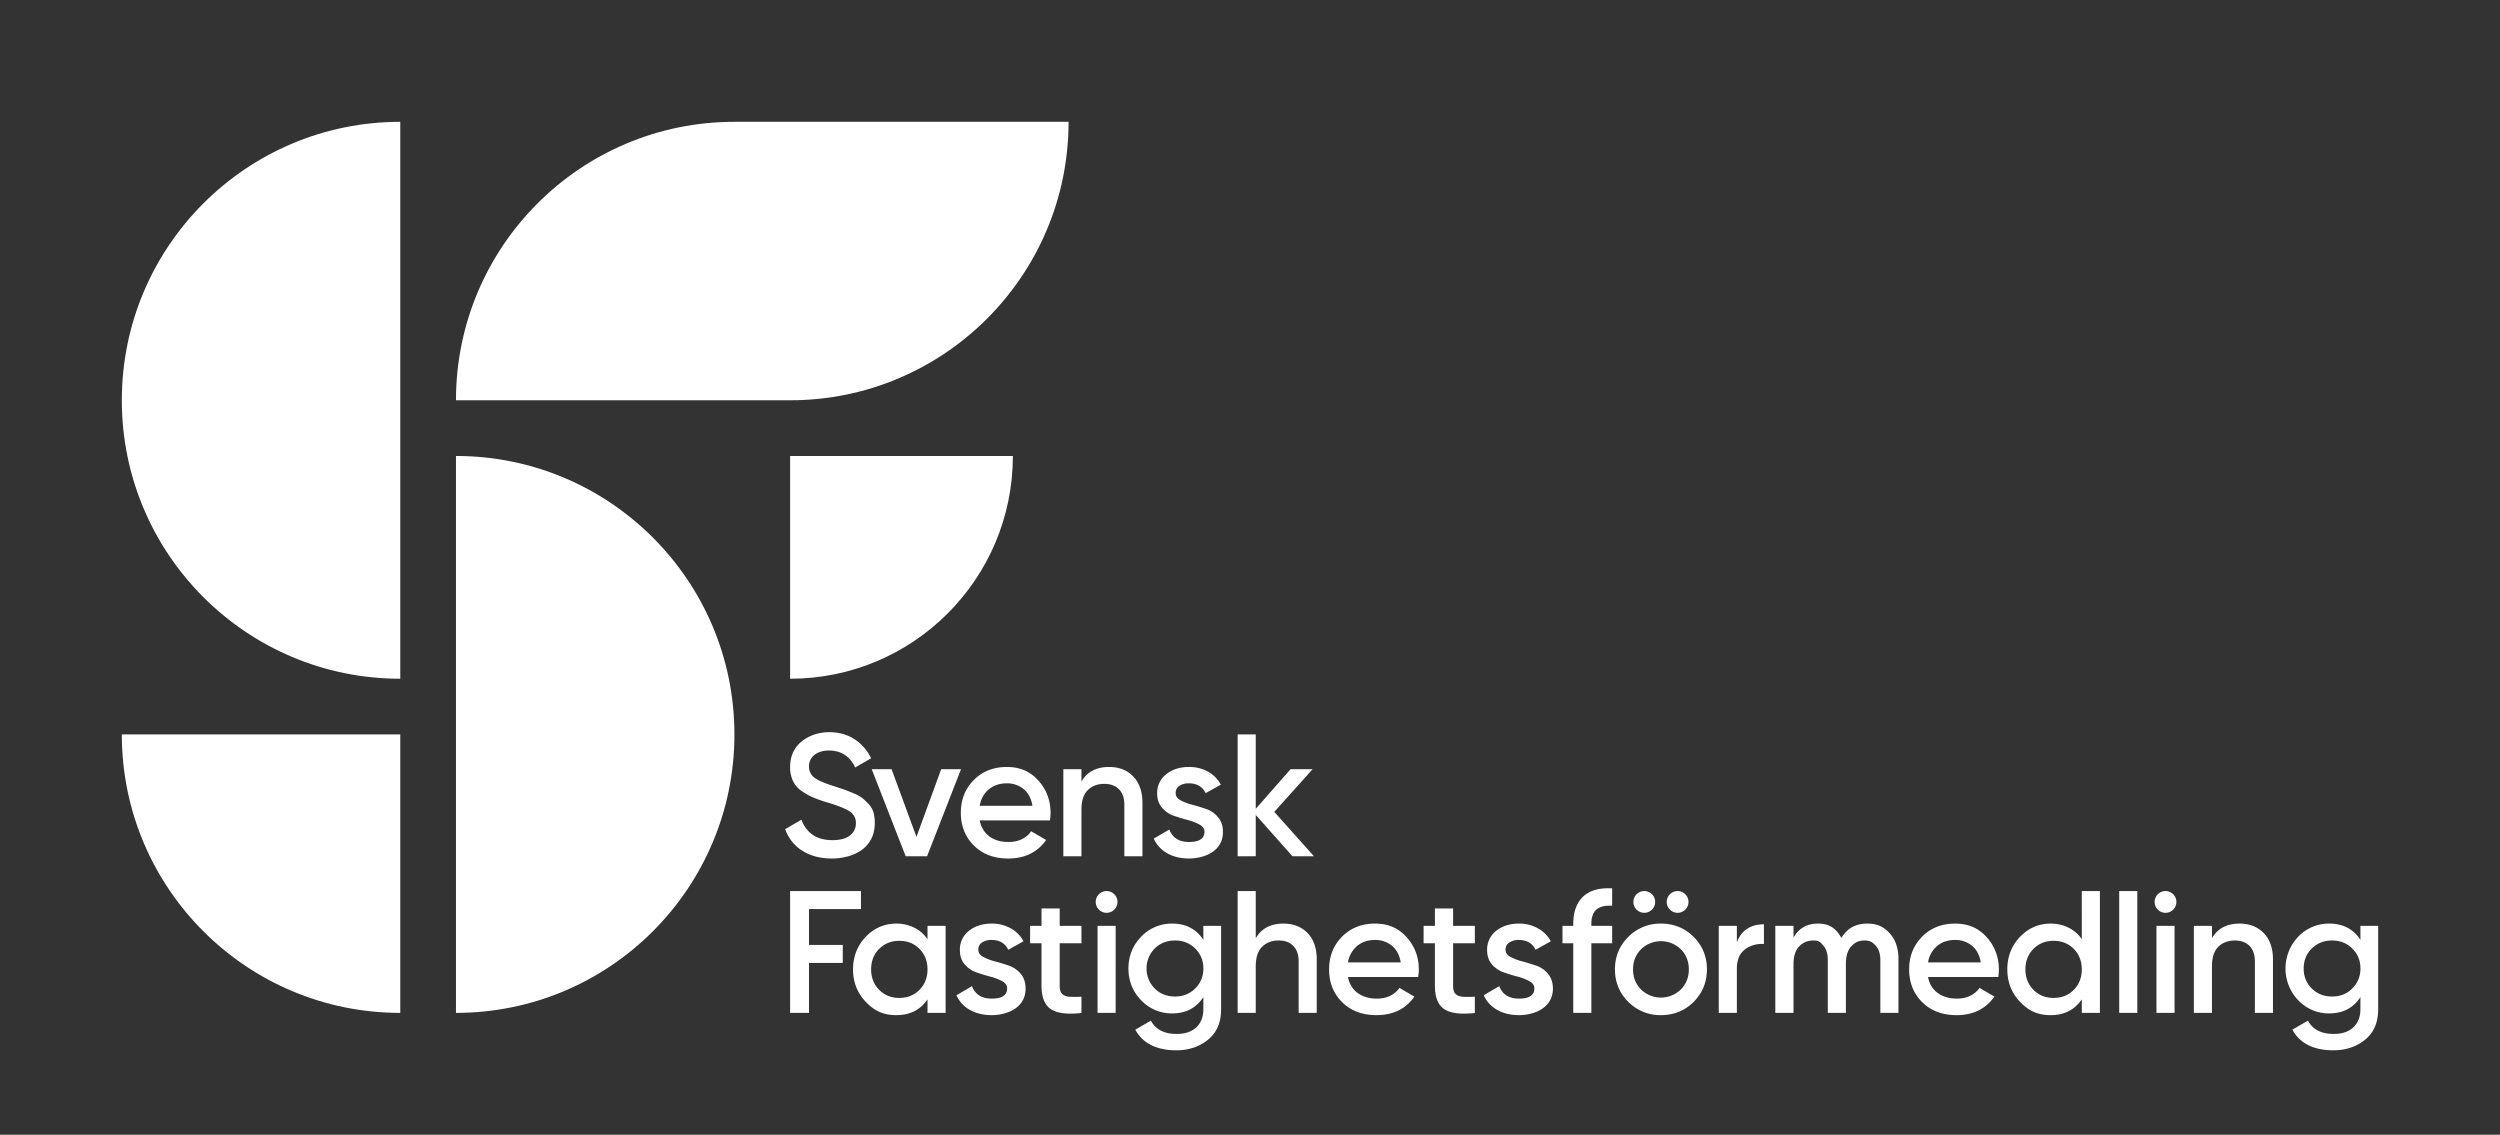 <svg xmlns="http://www.w3.org/2000/svg" viewBox="0 0 2873 1304"><rect x="0" y="0" width="2873" height="1304" fill="#333333" stroke="none"/><defs><style>.cls-1{fill:#fff;}</style></defs><title>SF Logo Sekundär-2 Vit RGB</title><path class="cls-1" d="M2549.2,1088.1c-4.8,4.8-7.2,12.3-7.2,22.3V1164h-20.8V1064H2542v14.1l.9-1.4c6.5-10.2,16.9-15.3,30.9-15.3,11.4,0,20.7,3.7,27.7,10.9s10.6,17.5,10.6,30.2V1164h-20.8v-59.3c0-7.6-2.1-13.6-6.2-17.7s-9.8-6.2-16.9-6.2S2554,1083.2,2549.2,1088.1Zm-71-24.1v100H2499V1064Zm10.4-40a12.5,12.5,0,1,0,12.5,12.5A12.5,12.5,0,0,0,2488.6,1024Zm-53.2,0v140h20.8V1024Zm-22.2,0v140h-20.8v-15.6l-.9,1.3c-8.1,11.2-19.8,16.9-34.9,16.9s-25.5-5.1-35.2-15.3-14.6-22.7-14.6-37.3,4.9-27.3,14.6-37.4,21.5-15.2,35.2-15.2,26.8,5.6,34.9,16.7l.9,1.3V1024Zm-20.8,90c0-9.4-3.1-17.3-9.2-23.5s-13.9-9.3-23.2-9.3-17.1,3.1-23.2,9.3-9.2,14.1-9.2,23.5,3.1,17.3,9.2,23.5,13.9,9.3,23.2,9.3,17.1-3.1,23.2-9.3S2392.4,1123.4,2392.4,1114Zm-95.3.2a63.6,63.6,0,0,1-.7,8.6h-80.6v.6q2.5,11.7,11.4,18c5.8,4.1,13,6.2,21.5,6.2,11.5,0,20.3-4.1,26.2-12.3l17.1,10c-9.9,14.1-24.5,21.3-43.6,21.3-16.2,0-29.4-5-39.4-14.9s-15-22.6-15-37.7,5-27.5,14.8-37.5,22.6-15.1,38-15.1,26.8,5.2,36.1,15.4S2297.1,1099.6,2297.1,1114.2Zm-20.9-8.2v-.6c-1.5-8.3-5-14.6-10.4-18.9a30.2,30.2,0,0,0-19-6.3c-8.1,0-15,2.3-20.5,6.8a31,31,0,0,0-10.5,18.4v.6Zm-133.4-25.2c6.2,0,9.1,2,12.7,5.9s5.4,9.5,5.4,16.6V1164h20.8v-62.1c0-12.4-3.5-22.3-10.3-29.6s-14.1-10.9-25.4-10.9c-13.6,0-22.8,5.3-29.4,15.7l-.5.7-.4-.7c-6.1-10.4-13.6-15.7-26.3-15.7s-21.1,4.9-27.4,14.5l-.9,1.4V1064h-20.9v100h20.9v-56.1c0-8.8,2.1-15.6,6.4-20.2s9.8-6.9,16.5-6.9,8,2,11.4,5.9,5.1,9.5,5.1,16.6V1164h20.8v-56.1c0-8.9,2-15.8,6.1-20.3S2136,1080.8,2142.8,1080.8Zm-137.3,10.1c6.1-4.5,13.4-6.5,21.6-6.1v-22.6c-14.7.1-24.8,6.3-30.2,18.5l-.9,2.1V1064h-20.8v100H1996v-50.4C1996,1103.1,1999.2,1095.5,2005.5,1090.9Zm-59.2-14.3c10.1,10.1,15.3,22.7,15.3,37.4s-5.2,27.3-15.3,37.4-22.8,15.2-37.5,15.2a51.6,51.6,0,0,1-37.5-15.2c-10.2-10.1-15.4-22.7-15.4-37.4s5.2-27.3,15.4-37.4a51.6,51.6,0,0,1,37.5-15.2C1923.5,1061.4,1936.1,1066.5,1946.3,1076.6Zm-5.5,37.4c0-9.3-3.1-17-9.3-23.2a32.7,32.7,0,0,0-45.5,0c-6.2,6.2-9.3,13.9-9.3,23.2s3.1,17,9.3,23.2a32.7,32.7,0,0,0,45.5,0C1937.7,1131,1940.8,1123.3,1940.8,1114Zm-12.9-90a12.5,12.5,0,1,0,12.5,12.5A12.5,12.5,0,0,0,1927.9,1024Zm-38.3,0a12.5,12.5,0,1,0,12.5,12.5A12.5,12.5,0,0,0,1889.6,1024Zm-36.9,40h-23.9v-2.5c0-7.3,1.9-12.7,5.7-16.1s10.1-5.1,18.2-4.5v-20c-14.6-.8-25.7,2.3-33.2,9.3s-11.5,17.6-11.5,31.3v2.5h-12.4v20H1808v80h20.8v-80h23.9Zm781.7,119.3,17.9-10.4c5.4,10.2,15.4,15.3,29.7,15.3,9.5,0,17.1-2.5,22.4-7.5s8.2-12,8.2-20.8v-14l-.9,1.3c-8.1,11.6-19.8,17.4-34.8,17.4a48.3,48.3,0,0,1-35.8-15.1,52.9,52.9,0,0,1,0-73,48.3,48.3,0,0,1,35.8-15.1c15,0,26.7,5.8,34.8,17.3l.9,1.3v-16H2733v95.9c0,15.1-5,26.8-15,34.9s-22.2,12.2-36.4,12.2C2658.8,1207,2642.9,1199,2634.4,1183.3Zm78.2-70.3a31.2,31.2,0,0,0-9.4-23c-6.1-6.1-14-9.2-23.2-9.2s-17.1,3.1-23.3,9.2-9.3,13.9-9.3,23a31.3,31.3,0,0,0,9.3,23c6.2,6.1,14,9.2,23.3,9.2s17.1-3.1,23.2-9.2A31.4,31.4,0,0,0,2712.6,1113Zm-992.3,47.4c7,4.1,15.5,6.2,25.4,6.2s20.5-2.7,27.8-8.2,11.1-12.9,11.1-22.4c0-6.7-1.9-12.3-5.5-16.7a30.3,30.3,0,0,0-13.4-9.5c-5.4-1.8-10.8-3.5-16-4.9a63.5,63.5,0,0,1-13.7-5.1c-3.8-2-5.8-4.9-5.8-8.4a9.3,9.3,0,0,1,4.5-8.4,19.3,19.3,0,0,1,10.8-2.8c9.1,0,15.6,3.8,19.2,11.3l17.5-9.8a37.4,37.4,0,0,0-14.7-14.8,43.3,43.3,0,0,0-22-5.5c-10.4,0-19.1,2.8-26.1,8.3a27.2,27.2,0,0,0-10.4,22.1c0,6.6,1.8,12.1,5.4,16.3a31.6,31.6,0,0,0,13.5,9.3c5.3,1.8,10.7,3.5,16,4.9a62.4,62.4,0,0,1,13.6,5.2c3.9,2.1,5.8,4.9,5.8,8.3,0,7.9-5.9,11.8-17.6,11.8s-19.1-4.8-22.7-14.3l-17.9,10.4A36.1,36.1,0,0,0,1720.3,1160.4Zm-25.4-15a121.8,121.8,0,0,1-13.4.1c-3.8-.2-6.7-1.3-8.7-3.2s-2.9-5-2.9-9.3v-49h25v-20h-25v-20H1649v20h-13v20h13v49c0,12.9,3.6,22,10.7,26.7s18.9,6.3,35.2,4.4Zm-64.4-31.2a63.6,63.6,0,0,1-.7,8.6h-80.6v.6q2.5,11.7,11.4,18c5.8,4.1,13,6.2,21.5,6.2,11.5,0,20.3-4.1,26.2-12.3l17.1,10c-9.8,14.1-24.5,21.3-43.5,21.3-16.3,0-29.5-5-39.5-14.9s-15-22.6-15-37.7,5-27.5,14.8-37.5,22.6-15.1,38-15.1,26.8,5.2,36.1,15.4S1630.5,1099.6,1630.5,1114.2Zm-20.9-8.2v-.6c-1.5-8.3-5-14.6-10.4-18.9a30,30,0,0,0-19-6.3c-8.1,0-15,2.3-20.5,6.8a31,31,0,0,0-10.5,18.4v.6Zm-106.9-33.7c-7-7.2-16.4-10.9-27.8-10.9-14,0-24.4,5.1-30.8,15.3l-1,1.4V1024h-20.8v140h20.8v-53.6c0-10,2.5-17.5,7.3-22.3s11.1-7.3,18.9-7.3,12.8,2.1,16.9,6.2,6.2,10.1,6.2,17.7V1164h20.8v-61.5C1513.2,1089.8,1509.7,1079.6,1502.7,1072.3Zm-198,111,17.9-10.4q8.1,15.3,29.7,15.3c9.5,0,17-2.5,22.4-7.5s8.2-12,8.2-20.8v-14l-.9,1.3c-8.1,11.6-19.8,17.4-34.8,17.4a48.3,48.3,0,0,1-35.8-15.1c-9.7-10-14.6-22.3-14.6-36.5s4.9-26.5,14.6-36.5a48.3,48.3,0,0,1,35.8-15.1c15,0,26.7,5.8,34.8,17.3l.9,1.3v-16h20.4v95.9c0,15.1-5,26.8-15,34.9s-22.2,12.2-36.4,12.2C1329.1,1207,1313.2,1199,1304.7,1183.3Zm78.2-70.3a31.2,31.2,0,0,0-9.4-23c-6.2-6.1-14-9.2-23.2-9.2s-17.1,3.1-23.3,9.2a32.8,32.8,0,0,0,0,46c6.2,6.1,14,9.2,23.3,9.2s17-3.1,23.2-9.2A31.4,31.4,0,0,0,1382.9,1113Zm-121.6-49v100h20.8V1064Zm10.4-40a12.5,12.5,0,1,0,12.5,12.5A12.5,12.5,0,0,0,1271.7,1024Zm-28.9,121.4a121.8,121.8,0,0,1-13.4.1c-3.8-.2-6.7-1.3-8.7-3.2s-2.9-5-2.9-9.3v-49h25v-20h-25v-20h-20.9v20h-13.1v20h13.1v49c0,12.9,3.6,22,10.7,26.7s18.9,6.3,35.2,4.4ZM1065.9,1164v-15.6l-.9,1.3c-8.1,11.2-19.8,16.9-34.9,16.9s-25.5-5.1-35.2-15.3-14.6-22.7-14.6-37.3,4.9-27.3,14.6-37.4,21.5-15.2,35.2-15.2,26.8,5.6,34.9,16.7l.9,1.3V1064h20.8v100Zm0-50c0-9.4-3.1-17.3-9.2-23.5s-13.9-9.3-23.2-9.3-17,3.1-23.2,9.3-9.2,14.1-9.2,23.5,3.1,17.3,9.2,23.5,14,9.3,23.2,9.3,17.1-3.1,23.2-9.3S1065.9,1123.4,1065.9,1114Zm-97.4-28.1H929.7v-41.2h59.7V1024H908v140h21.7v-57.4h38.8Zm145.8,74.5c7.1,4.1,15.6,6.2,25.4,6.2s20.6-2.7,27.9-8.2,11-12.9,11-22.4c0-6.7-1.8-12.3-5.4-16.7a31.5,31.5,0,0,0-13.4-9.5c-5.4-1.8-10.8-3.5-16.1-4.9a62.5,62.5,0,0,1-13.6-5.1c-3.9-2-5.8-4.9-5.8-8.4a9.4,9.4,0,0,1,4.4-8.4,19.5,19.5,0,0,1,10.8-2.8c9.2,0,15.6,3.8,19.2,11.3l17.5-9.8a36.5,36.5,0,0,0-14.6-14.8,43.7,43.7,0,0,0-22.1-5.5c-10.3,0-19.1,2.8-26,8.3a27.2,27.2,0,0,0-10.4,22.1c0,6.6,1.8,12.1,5.4,16.3a30.7,30.7,0,0,0,13.4,9.3c5.3,1.8,10.7,3.5,16,4.9a61.4,61.4,0,0,1,13.7,5.2c3.8,2.1,5.8,4.9,5.8,8.3,0,7.9-6,11.8-17.7,11.8s-19-4.8-22.7-14.3l-17.8,10.4A35.4,35.4,0,0,0,1114.3,1160.4ZM1464.4,933l.3-.3,43.7-48.7h-25.3l-40,45.5V844h-20.8V984h20.8V936.5l42.2,47.5H1510Zm-123.3,47.4c7,4.1,15.6,6.2,25.4,6.2s20.5-2.7,27.9-8.2,11-12.9,11-22.4c0-6.7-1.8-12.3-5.5-16.7a30.3,30.3,0,0,0-13.4-9.5c-5.3-1.8-10.7-3.5-16-4.9a62.5,62.5,0,0,1-13.6-5.1c-3.9-2-5.8-4.9-5.8-8.4a9.4,9.4,0,0,1,4.4-8.4,19.3,19.3,0,0,1,10.8-2.8c9.1,0,15.6,3.8,19.2,11.3l17.5-9.8a37.1,37.1,0,0,0-14.6-14.8,43.9,43.9,0,0,0-22.1-5.5c-10.3,0-19.1,2.8-26,8.3a27,27,0,0,0-10.5,22.1c0,6.6,1.9,12.1,5.5,16.3a30.7,30.7,0,0,0,13.4,9.3c5.3,1.8,10.7,3.5,16,4.9a65.4,65.4,0,0,1,13.7,5.2c3.8,2.1,5.8,4.9,5.8,8.3,0,7.9-6,11.8-17.7,11.8s-19-4.8-22.7-14.3l-17.9,10.4A36.1,36.1,0,0,0,1341.1,980.4ZM1269,900.8c7.1,0,12.8,2.1,16.9,6.2s6.2,10.1,6.2,17.7V984h20.8V922.5c0-12.7-3.6-22.9-10.6-30.2s-16.3-10.9-27.7-10.9c-14,0-24.4,5.1-30.9,15.3l-.9,1.4V884H1222V984h20.8V930.4c0-10,2.4-17.5,7.2-22.3S1261.2,900.8,1269,900.8Zm-61.7,33.4a63.6,63.6,0,0,1-.7,8.6H1126v.6c1.7,7.8,5.5,13.8,11.3,18s13.1,6.2,21.5,6.2c11.6,0,20.4-4.1,26.2-12.3l17.2,10c-9.9,14.1-24.5,21.3-43.6,21.3-16.2,0-29.4-5-39.4-14.9s-15-22.6-15-37.7,5-27.5,14.8-37.5,22.6-15.1,38-15.1,26.8,5.2,36.1,15.4S1207.3,919.6,1207.3,934.2Zm-20.9-8.2v-.6c-1.5-8.3-5-14.6-10.4-18.9a30.2,30.2,0,0,0-19-6.3c-8.1,0-15,2.3-20.5,6.8s-9,10.7-10.5,18.4v.6Zm-104.8-42-28.4,77.7L1024.6,884h-22.8l39,100h24.6l39-100Zm-76.3,61.7a45.6,45.6,0,0,0-1.5-12.1,24.6,24.6,0,0,0-5.4-9.4,91.1,91.1,0,0,0-7.3-7,41.4,41.4,0,0,0-10.1-5.5c-4.4-1.9-8-3.3-10.4-4.2l-11.8-3.9c-10.8-3.4-18.4-6.6-22.6-9.7a15.5,15.5,0,0,1-6.5-13.1,16.3,16.3,0,0,1,6.4-13.4c4.2-3.2,9.8-4.9,16.6-4.9,13.9,0,24,6.6,30.1,19.5l18.3-10.6A53.6,53.6,0,0,0,982,849.5c-8.3-5.4-18.2-8.1-29.3-8.1s-22.9,3.6-31.6,10.8-13.1,17-13.1,29.3a36.1,36.1,0,0,0,3.4,16.2,28.6,28.6,0,0,0,10.1,11.5,70.2,70.2,0,0,0,13.1,7.3,154.6,154.6,0,0,0,16.3,5.7c12,3.6,20.5,7,25.3,10.1a15.4,15.4,0,0,1,7.4,13.8,17.1,17.1,0,0,1-6.9,14.1c-4.5,3.5-11.2,5.3-20.1,5.3-17.8,0-29.7-7.9-35.6-23.5l-18.7,10.9a48.7,48.7,0,0,0,19.4,24.6c9.3,6,20.9,9.1,34.3,9.1s26.7-3.7,35.8-11S1005.3,958.2,1005.3,945.7Z"/><path class="cls-1" d="M140,844H460v320C283.3,1164,140,1020.7,140,844ZM524,524v640c176.7,0,320-143.3,320-320S700.7,524,524,524ZM140,460c0,176.7,143.3,320,320,320V140C283.3,140,140,283.3,140,460ZM908,780c141.4,0,256-114.6,256-256H908Zm320-640H844c-176.7,0-320,143.3-320,320H908C1084.7,460,1228,316.7,1228,140Z"/></svg>
